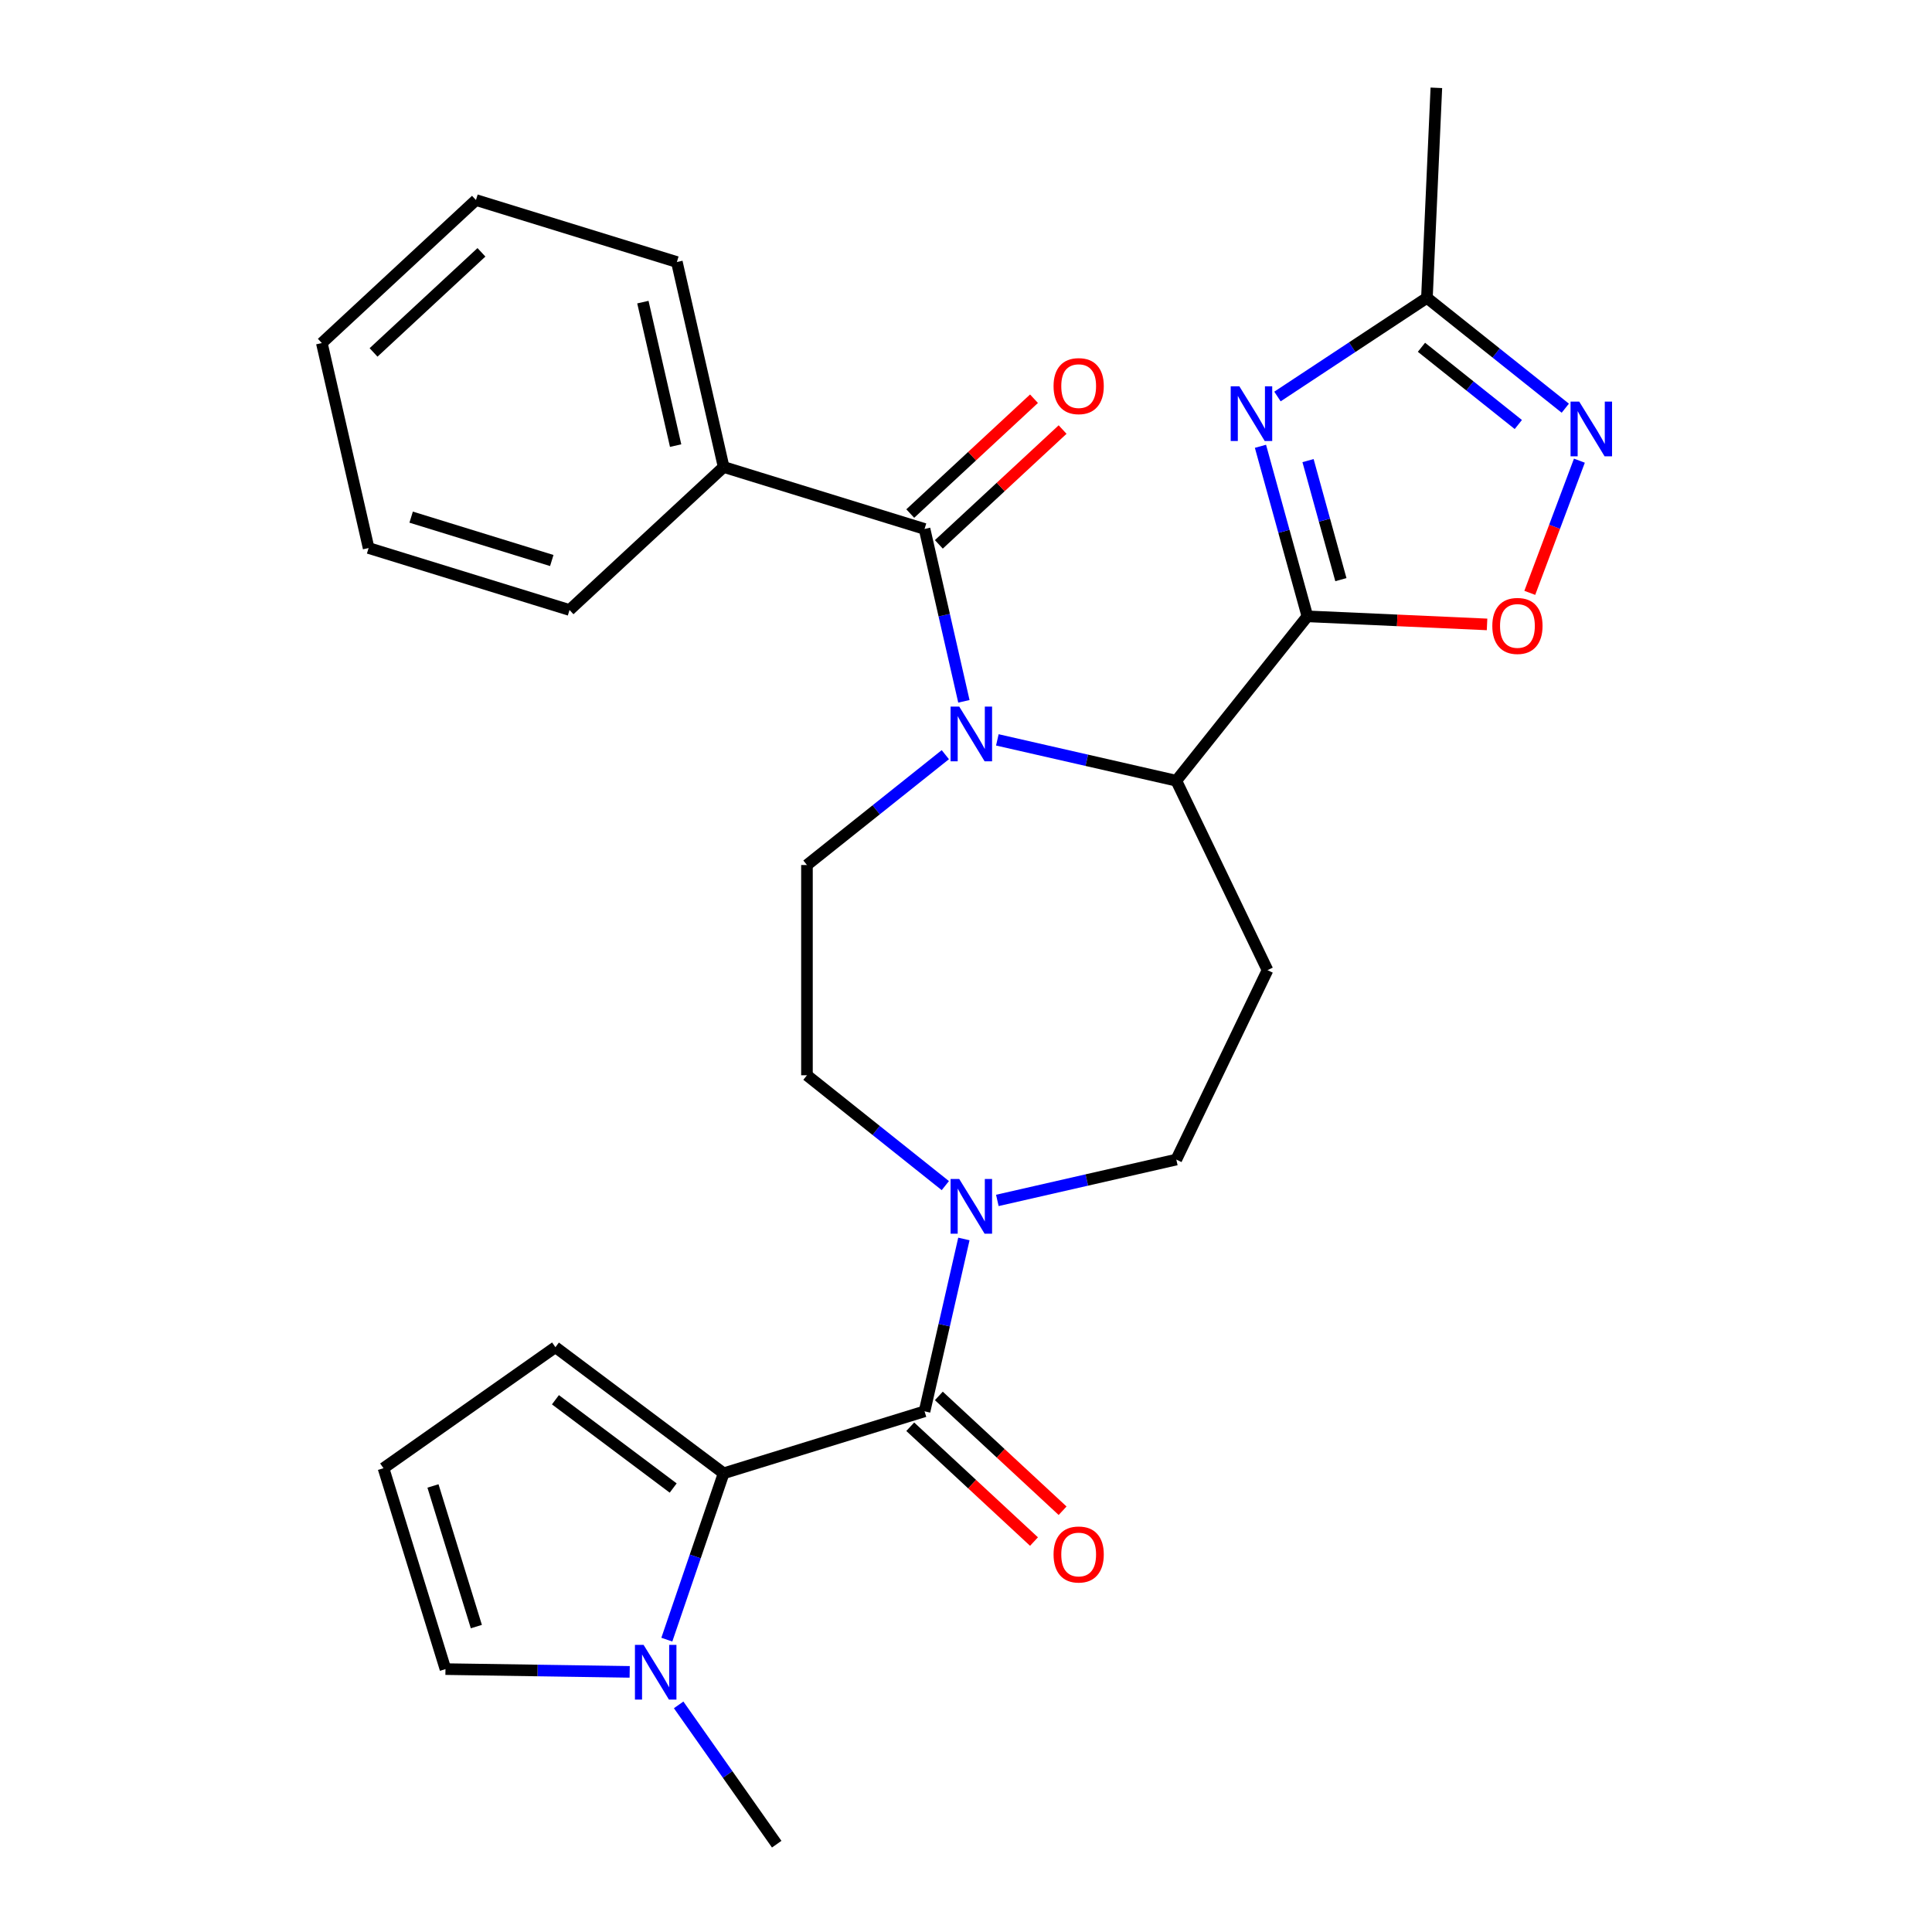 <?xml version='1.0' encoding='iso-8859-1'?>
<svg version='1.1' baseProfile='full'
              xmlns='http://www.w3.org/2000/svg'
                      xmlns:rdkit='http://www.rdkit.org/xml'
                      xmlns:xlink='http://www.w3.org/1999/xlink'
                  xml:space='preserve'
width='1000px' height='1000px' viewBox='0 0 1000 1000'>
<!-- END OF HEADER -->
<rect style='opacity:1.0;fill:#FFFFFF;stroke:none' width='1000' height='1000' x='0' y='0'> </rect>
<path class='bond-4' d='M 498.908,363.004 L 488.726,318.397' style='fill:none;fill-rule:evenodd;stroke:#0000FF;stroke-width:6px;stroke-linecap:butt;stroke-linejoin:miter;stroke-opacity:1' />
<path class='bond-4' d='M 488.726,318.397 L 478.545,273.79' style='fill:none;fill-rule:evenodd;stroke:#000000;stroke-width:6px;stroke-linecap:butt;stroke-linejoin:miter;stroke-opacity:1' />
<path class='bond-5' d='M 516.221,382.957 L 562.538,393.528' style='fill:none;fill-rule:evenodd;stroke:#0000FF;stroke-width:6px;stroke-linecap:butt;stroke-linejoin:miter;stroke-opacity:1' />
<path class='bond-5' d='M 562.538,393.528 L 608.855,404.1' style='fill:none;fill-rule:evenodd;stroke:#000000;stroke-width:6px;stroke-linecap:butt;stroke-linejoin:miter;stroke-opacity:1' />
<path class='bond-12' d='M 489.3,390.619 L 453.49,419.177' style='fill:none;fill-rule:evenodd;stroke:#0000FF;stroke-width:6px;stroke-linecap:butt;stroke-linejoin:miter;stroke-opacity:1' />
<path class='bond-12' d='M 453.49,419.177 L 417.679,447.734' style='fill:none;fill-rule:evenodd;stroke:#000000;stroke-width:6px;stroke-linecap:butt;stroke-linejoin:miter;stroke-opacity:1' />
<path class='bond-0' d='M 676.705,319.019 L 608.855,404.1' style='fill:none;fill-rule:evenodd;stroke:#000000;stroke-width:6px;stroke-linecap:butt;stroke-linejoin:miter;stroke-opacity:1' />
<path class='bond-1' d='M 676.705,319.019 L 664.559,275.009' style='fill:none;fill-rule:evenodd;stroke:#000000;stroke-width:6px;stroke-linecap:butt;stroke-linejoin:miter;stroke-opacity:1' />
<path class='bond-1' d='M 664.559,275.009 L 652.412,230.998' style='fill:none;fill-rule:evenodd;stroke:#0000FF;stroke-width:6px;stroke-linecap:butt;stroke-linejoin:miter;stroke-opacity:1' />
<path class='bond-1' d='M 694.041,300.026 L 685.539,269.218' style='fill:none;fill-rule:evenodd;stroke:#000000;stroke-width:6px;stroke-linecap:butt;stroke-linejoin:miter;stroke-opacity:1' />
<path class='bond-1' d='M 685.539,269.218 L 677.036,238.411' style='fill:none;fill-rule:evenodd;stroke:#0000FF;stroke-width:6px;stroke-linecap:butt;stroke-linejoin:miter;stroke-opacity:1' />
<path class='bond-6' d='M 676.705,319.019 L 723.201,321.107' style='fill:none;fill-rule:evenodd;stroke:#000000;stroke-width:6px;stroke-linecap:butt;stroke-linejoin:miter;stroke-opacity:1' />
<path class='bond-6' d='M 723.201,321.107 L 769.697,323.195' style='fill:none;fill-rule:evenodd;stroke:#FF0000;stroke-width:6px;stroke-linecap:butt;stroke-linejoin:miter;stroke-opacity:1' />
<path class='bond-10' d='M 661.214,205.233 L 699.894,179.7' style='fill:none;fill-rule:evenodd;stroke:#0000FF;stroke-width:6px;stroke-linecap:butt;stroke-linejoin:miter;stroke-opacity:1' />
<path class='bond-10' d='M 699.894,179.7 L 738.574,154.168' style='fill:none;fill-rule:evenodd;stroke:#000000;stroke-width:6px;stroke-linecap:butt;stroke-linejoin:miter;stroke-opacity:1' />
<path class='bond-2' d='M 478.545,730.501 L 488.726,685.894' style='fill:none;fill-rule:evenodd;stroke:#000000;stroke-width:6px;stroke-linecap:butt;stroke-linejoin:miter;stroke-opacity:1' />
<path class='bond-2' d='M 488.726,685.894 L 498.908,641.287' style='fill:none;fill-rule:evenodd;stroke:#0000FF;stroke-width:6px;stroke-linecap:butt;stroke-linejoin:miter;stroke-opacity:1' />
<path class='bond-3' d='M 478.545,730.501 L 374.557,762.577' style='fill:none;fill-rule:evenodd;stroke:#000000;stroke-width:6px;stroke-linecap:butt;stroke-linejoin:miter;stroke-opacity:1' />
<path class='bond-18' d='M 471.143,738.478 L 503.169,768.194' style='fill:none;fill-rule:evenodd;stroke:#000000;stroke-width:6px;stroke-linecap:butt;stroke-linejoin:miter;stroke-opacity:1' />
<path class='bond-18' d='M 503.169,768.194 L 535.195,797.91' style='fill:none;fill-rule:evenodd;stroke:#FF0000;stroke-width:6px;stroke-linecap:butt;stroke-linejoin:miter;stroke-opacity:1' />
<path class='bond-18' d='M 485.947,722.524 L 517.973,752.24' style='fill:none;fill-rule:evenodd;stroke:#000000;stroke-width:6px;stroke-linecap:butt;stroke-linejoin:miter;stroke-opacity:1' />
<path class='bond-18' d='M 517.973,752.24 L 549.999,781.955' style='fill:none;fill-rule:evenodd;stroke:#FF0000;stroke-width:6px;stroke-linecap:butt;stroke-linejoin:miter;stroke-opacity:1' />
<path class='bond-9' d='M 374.557,762.577 L 359.854,805.628' style='fill:none;fill-rule:evenodd;stroke:#000000;stroke-width:6px;stroke-linecap:butt;stroke-linejoin:miter;stroke-opacity:1' />
<path class='bond-9' d='M 359.854,805.628 L 345.15,848.678' style='fill:none;fill-rule:evenodd;stroke:#0000FF;stroke-width:6px;stroke-linecap:butt;stroke-linejoin:miter;stroke-opacity:1' />
<path class='bond-13' d='M 374.557,762.577 L 287.484,697.303' style='fill:none;fill-rule:evenodd;stroke:#000000;stroke-width:6px;stroke-linecap:butt;stroke-linejoin:miter;stroke-opacity:1' />
<path class='bond-13' d='M 348.441,770.201 L 287.491,724.509' style='fill:none;fill-rule:evenodd;stroke:#000000;stroke-width:6px;stroke-linecap:butt;stroke-linejoin:miter;stroke-opacity:1' />
<path class='bond-19' d='M 485.947,281.767 L 517.973,252.052' style='fill:none;fill-rule:evenodd;stroke:#000000;stroke-width:6px;stroke-linecap:butt;stroke-linejoin:miter;stroke-opacity:1' />
<path class='bond-19' d='M 517.973,252.052 L 549.999,222.336' style='fill:none;fill-rule:evenodd;stroke:#FF0000;stroke-width:6px;stroke-linecap:butt;stroke-linejoin:miter;stroke-opacity:1' />
<path class='bond-19' d='M 471.143,265.813 L 503.169,236.097' style='fill:none;fill-rule:evenodd;stroke:#000000;stroke-width:6px;stroke-linecap:butt;stroke-linejoin:miter;stroke-opacity:1' />
<path class='bond-19' d='M 503.169,236.097 L 535.195,206.381' style='fill:none;fill-rule:evenodd;stroke:#FF0000;stroke-width:6px;stroke-linecap:butt;stroke-linejoin:miter;stroke-opacity:1' />
<path class='bond-20' d='M 478.545,273.79 L 374.557,241.714' style='fill:none;fill-rule:evenodd;stroke:#000000;stroke-width:6px;stroke-linecap:butt;stroke-linejoin:miter;stroke-opacity:1' />
<path class='bond-11' d='M 608.855,404.1 L 656.071,502.146' style='fill:none;fill-rule:evenodd;stroke:#000000;stroke-width:6px;stroke-linecap:butt;stroke-linejoin:miter;stroke-opacity:1' />
<path class='bond-8' d='M 791.813,306.861 L 804.652,272.652' style='fill:none;fill-rule:evenodd;stroke:#FF0000;stroke-width:6px;stroke-linecap:butt;stroke-linejoin:miter;stroke-opacity:1' />
<path class='bond-8' d='M 804.652,272.652 L 817.491,238.443' style='fill:none;fill-rule:evenodd;stroke:#0000FF;stroke-width:6px;stroke-linecap:butt;stroke-linejoin:miter;stroke-opacity:1' />
<path class='bond-7' d='M 489.3,613.672 L 453.49,585.115' style='fill:none;fill-rule:evenodd;stroke:#0000FF;stroke-width:6px;stroke-linecap:butt;stroke-linejoin:miter;stroke-opacity:1' />
<path class='bond-7' d='M 453.49,585.115 L 417.679,556.557' style='fill:none;fill-rule:evenodd;stroke:#000000;stroke-width:6px;stroke-linecap:butt;stroke-linejoin:miter;stroke-opacity:1' />
<path class='bond-28' d='M 516.221,621.335 L 562.538,610.763' style='fill:none;fill-rule:evenodd;stroke:#0000FF;stroke-width:6px;stroke-linecap:butt;stroke-linejoin:miter;stroke-opacity:1' />
<path class='bond-28' d='M 562.538,610.763 L 608.855,600.191' style='fill:none;fill-rule:evenodd;stroke:#000000;stroke-width:6px;stroke-linecap:butt;stroke-linejoin:miter;stroke-opacity:1' />
<path class='bond-29' d='M 810.195,211.283 L 774.384,182.725' style='fill:none;fill-rule:evenodd;stroke:#0000FF;stroke-width:6px;stroke-linecap:butt;stroke-linejoin:miter;stroke-opacity:1' />
<path class='bond-29' d='M 774.384,182.725 L 738.574,154.168' style='fill:none;fill-rule:evenodd;stroke:#000000;stroke-width:6px;stroke-linecap:butt;stroke-linejoin:miter;stroke-opacity:1' />
<path class='bond-29' d='M 785.882,219.732 L 760.814,199.742' style='fill:none;fill-rule:evenodd;stroke:#0000FF;stroke-width:6px;stroke-linecap:butt;stroke-linejoin:miter;stroke-opacity:1' />
<path class='bond-29' d='M 760.814,199.742 L 735.747,179.751' style='fill:none;fill-rule:evenodd;stroke:#000000;stroke-width:6px;stroke-linecap:butt;stroke-linejoin:miter;stroke-opacity:1' />
<path class='bond-15' d='M 325.924,865.358 L 278.249,864.644' style='fill:none;fill-rule:evenodd;stroke:#0000FF;stroke-width:6px;stroke-linecap:butt;stroke-linejoin:miter;stroke-opacity:1' />
<path class='bond-15' d='M 278.249,864.644 L 230.574,863.931' style='fill:none;fill-rule:evenodd;stroke:#000000;stroke-width:6px;stroke-linecap:butt;stroke-linejoin:miter;stroke-opacity:1' />
<path class='bond-21' d='M 351.267,882.44 L 376.646,918.493' style='fill:none;fill-rule:evenodd;stroke:#0000FF;stroke-width:6px;stroke-linecap:butt;stroke-linejoin:miter;stroke-opacity:1' />
<path class='bond-21' d='M 376.646,918.493 L 402.025,954.545' style='fill:none;fill-rule:evenodd;stroke:#000000;stroke-width:6px;stroke-linecap:butt;stroke-linejoin:miter;stroke-opacity:1' />
<path class='bond-22' d='M 738.574,154.168 L 743.457,45.455' style='fill:none;fill-rule:evenodd;stroke:#000000;stroke-width:6px;stroke-linecap:butt;stroke-linejoin:miter;stroke-opacity:1' />
<path class='bond-14' d='M 656.071,502.146 L 608.855,600.191' style='fill:none;fill-rule:evenodd;stroke:#000000;stroke-width:6px;stroke-linecap:butt;stroke-linejoin:miter;stroke-opacity:1' />
<path class='bond-16' d='M 417.679,447.734 L 417.679,556.557' style='fill:none;fill-rule:evenodd;stroke:#000000;stroke-width:6px;stroke-linecap:butt;stroke-linejoin:miter;stroke-opacity:1' />
<path class='bond-17' d='M 287.484,697.303 L 198.498,759.943' style='fill:none;fill-rule:evenodd;stroke:#000000;stroke-width:6px;stroke-linecap:butt;stroke-linejoin:miter;stroke-opacity:1' />
<path class='bond-31' d='M 230.574,863.931 L 198.498,759.943' style='fill:none;fill-rule:evenodd;stroke:#000000;stroke-width:6px;stroke-linecap:butt;stroke-linejoin:miter;stroke-opacity:1' />
<path class='bond-31' d='M 246.56,841.918 L 224.107,769.126' style='fill:none;fill-rule:evenodd;stroke:#000000;stroke-width:6px;stroke-linecap:butt;stroke-linejoin:miter;stroke-opacity:1' />
<path class='bond-23' d='M 374.557,241.714 L 350.342,135.62' style='fill:none;fill-rule:evenodd;stroke:#000000;stroke-width:6px;stroke-linecap:butt;stroke-linejoin:miter;stroke-opacity:1' />
<path class='bond-23' d='M 349.706,230.643 L 332.755,156.377' style='fill:none;fill-rule:evenodd;stroke:#000000;stroke-width:6px;stroke-linecap:butt;stroke-linejoin:miter;stroke-opacity:1' />
<path class='bond-24' d='M 374.557,241.714 L 294.784,315.732' style='fill:none;fill-rule:evenodd;stroke:#000000;stroke-width:6px;stroke-linecap:butt;stroke-linejoin:miter;stroke-opacity:1' />
<path class='bond-26' d='M 350.342,135.62 L 246.354,103.544' style='fill:none;fill-rule:evenodd;stroke:#000000;stroke-width:6px;stroke-linecap:butt;stroke-linejoin:miter;stroke-opacity:1' />
<path class='bond-25' d='M 294.784,315.732 L 190.796,283.656' style='fill:none;fill-rule:evenodd;stroke:#000000;stroke-width:6px;stroke-linecap:butt;stroke-linejoin:miter;stroke-opacity:1' />
<path class='bond-25' d='M 285.601,290.123 L 212.81,267.67' style='fill:none;fill-rule:evenodd;stroke:#000000;stroke-width:6px;stroke-linecap:butt;stroke-linejoin:miter;stroke-opacity:1' />
<path class='bond-27' d='M 190.796,283.656 L 166.581,177.562' style='fill:none;fill-rule:evenodd;stroke:#000000;stroke-width:6px;stroke-linecap:butt;stroke-linejoin:miter;stroke-opacity:1' />
<path class='bond-30' d='M 246.354,103.544 L 166.581,177.562' style='fill:none;fill-rule:evenodd;stroke:#000000;stroke-width:6px;stroke-linecap:butt;stroke-linejoin:miter;stroke-opacity:1' />
<path class='bond-30' d='M 249.192,130.601 L 193.351,182.414' style='fill:none;fill-rule:evenodd;stroke:#000000;stroke-width:6px;stroke-linecap:butt;stroke-linejoin:miter;stroke-opacity:1' />
<path  class='atom-0' d='M 496.5 365.724
L 505.78 380.724
Q 506.7 382.204, 508.18 384.884
Q 509.66 387.564, 509.74 387.724
L 509.74 365.724
L 513.5 365.724
L 513.5 394.044
L 509.62 394.044
L 499.66 377.644
Q 498.5 375.724, 497.26 373.524
Q 496.06 371.324, 495.7 370.644
L 495.7 394.044
L 492.02 394.044
L 492.02 365.724
L 496.5 365.724
' fill='#0000FF'/>
<path  class='atom-2' d='M 641.494 199.958
L 650.774 214.958
Q 651.694 216.438, 653.174 219.118
Q 654.654 221.798, 654.734 221.958
L 654.734 199.958
L 658.494 199.958
L 658.494 228.278
L 654.614 228.278
L 644.654 211.878
Q 643.494 209.958, 642.254 207.758
Q 641.054 205.558, 640.694 204.878
L 640.694 228.278
L 637.014 228.278
L 637.014 199.958
L 641.494 199.958
' fill='#0000FF'/>
<path  class='atom-7' d='M 772.418 323.981
Q 772.418 317.181, 775.778 313.381
Q 779.138 309.581, 785.418 309.581
Q 791.698 309.581, 795.058 313.381
Q 798.418 317.181, 798.418 323.981
Q 798.418 330.861, 795.018 334.781
Q 791.618 338.661, 785.418 338.661
Q 779.178 338.661, 775.778 334.781
Q 772.418 330.901, 772.418 323.981
M 785.418 335.461
Q 789.738 335.461, 792.058 332.581
Q 794.418 329.661, 794.418 323.981
Q 794.418 318.421, 792.058 315.621
Q 789.738 312.781, 785.418 312.781
Q 781.098 312.781, 778.738 315.581
Q 776.418 318.381, 776.418 323.981
Q 776.418 329.701, 778.738 332.581
Q 781.098 335.461, 785.418 335.461
' fill='#FF0000'/>
<path  class='atom-8' d='M 496.5 610.247
L 505.78 625.247
Q 506.7 626.727, 508.18 629.407
Q 509.66 632.087, 509.74 632.247
L 509.74 610.247
L 513.5 610.247
L 513.5 638.567
L 509.62 638.567
L 499.66 622.167
Q 498.5 620.247, 497.26 618.047
Q 496.06 615.847, 495.7 615.167
L 495.7 638.567
L 492.02 638.567
L 492.02 610.247
L 496.5 610.247
' fill='#0000FF'/>
<path  class='atom-9' d='M 817.395 207.857
L 826.675 222.857
Q 827.595 224.337, 829.075 227.017
Q 830.555 229.697, 830.635 229.857
L 830.635 207.857
L 834.395 207.857
L 834.395 236.177
L 830.515 236.177
L 820.555 219.777
Q 819.395 217.857, 818.155 215.657
Q 816.955 213.457, 816.595 212.777
L 816.595 236.177
L 812.915 236.177
L 812.915 207.857
L 817.395 207.857
' fill='#0000FF'/>
<path  class='atom-10' d='M 333.125 851.399
L 342.405 866.399
Q 343.325 867.879, 344.805 870.559
Q 346.285 873.239, 346.365 873.399
L 346.365 851.399
L 350.125 851.399
L 350.125 879.719
L 346.245 879.719
L 336.285 863.319
Q 335.125 861.399, 333.885 859.199
Q 332.685 856.999, 332.325 856.319
L 332.325 879.719
L 328.645 879.719
L 328.645 851.399
L 333.125 851.399
' fill='#0000FF'/>
<path  class='atom-19' d='M 545.318 804.599
Q 545.318 797.799, 548.678 793.999
Q 552.038 790.199, 558.318 790.199
Q 564.598 790.199, 567.958 793.999
Q 571.318 797.799, 571.318 804.599
Q 571.318 811.479, 567.918 815.399
Q 564.518 819.279, 558.318 819.279
Q 552.078 819.279, 548.678 815.399
Q 545.318 811.519, 545.318 804.599
M 558.318 816.079
Q 562.638 816.079, 564.958 813.199
Q 567.318 810.279, 567.318 804.599
Q 567.318 799.039, 564.958 796.239
Q 562.638 793.399, 558.318 793.399
Q 553.998 793.399, 551.638 796.199
Q 549.318 798.999, 549.318 804.599
Q 549.318 810.319, 551.638 813.199
Q 553.998 816.079, 558.318 816.079
' fill='#FF0000'/>
<path  class='atom-20' d='M 545.318 199.852
Q 545.318 193.052, 548.678 189.252
Q 552.038 185.452, 558.318 185.452
Q 564.598 185.452, 567.958 189.252
Q 571.318 193.052, 571.318 199.852
Q 571.318 206.732, 567.918 210.652
Q 564.518 214.532, 558.318 214.532
Q 552.078 214.532, 548.678 210.652
Q 545.318 206.772, 545.318 199.852
M 558.318 211.332
Q 562.638 211.332, 564.958 208.452
Q 567.318 205.532, 567.318 199.852
Q 567.318 194.292, 564.958 191.492
Q 562.638 188.652, 558.318 188.652
Q 553.998 188.652, 551.638 191.452
Q 549.318 194.252, 549.318 199.852
Q 549.318 205.572, 551.638 208.452
Q 553.998 211.332, 558.318 211.332
' fill='#FF0000'/>
</svg>
